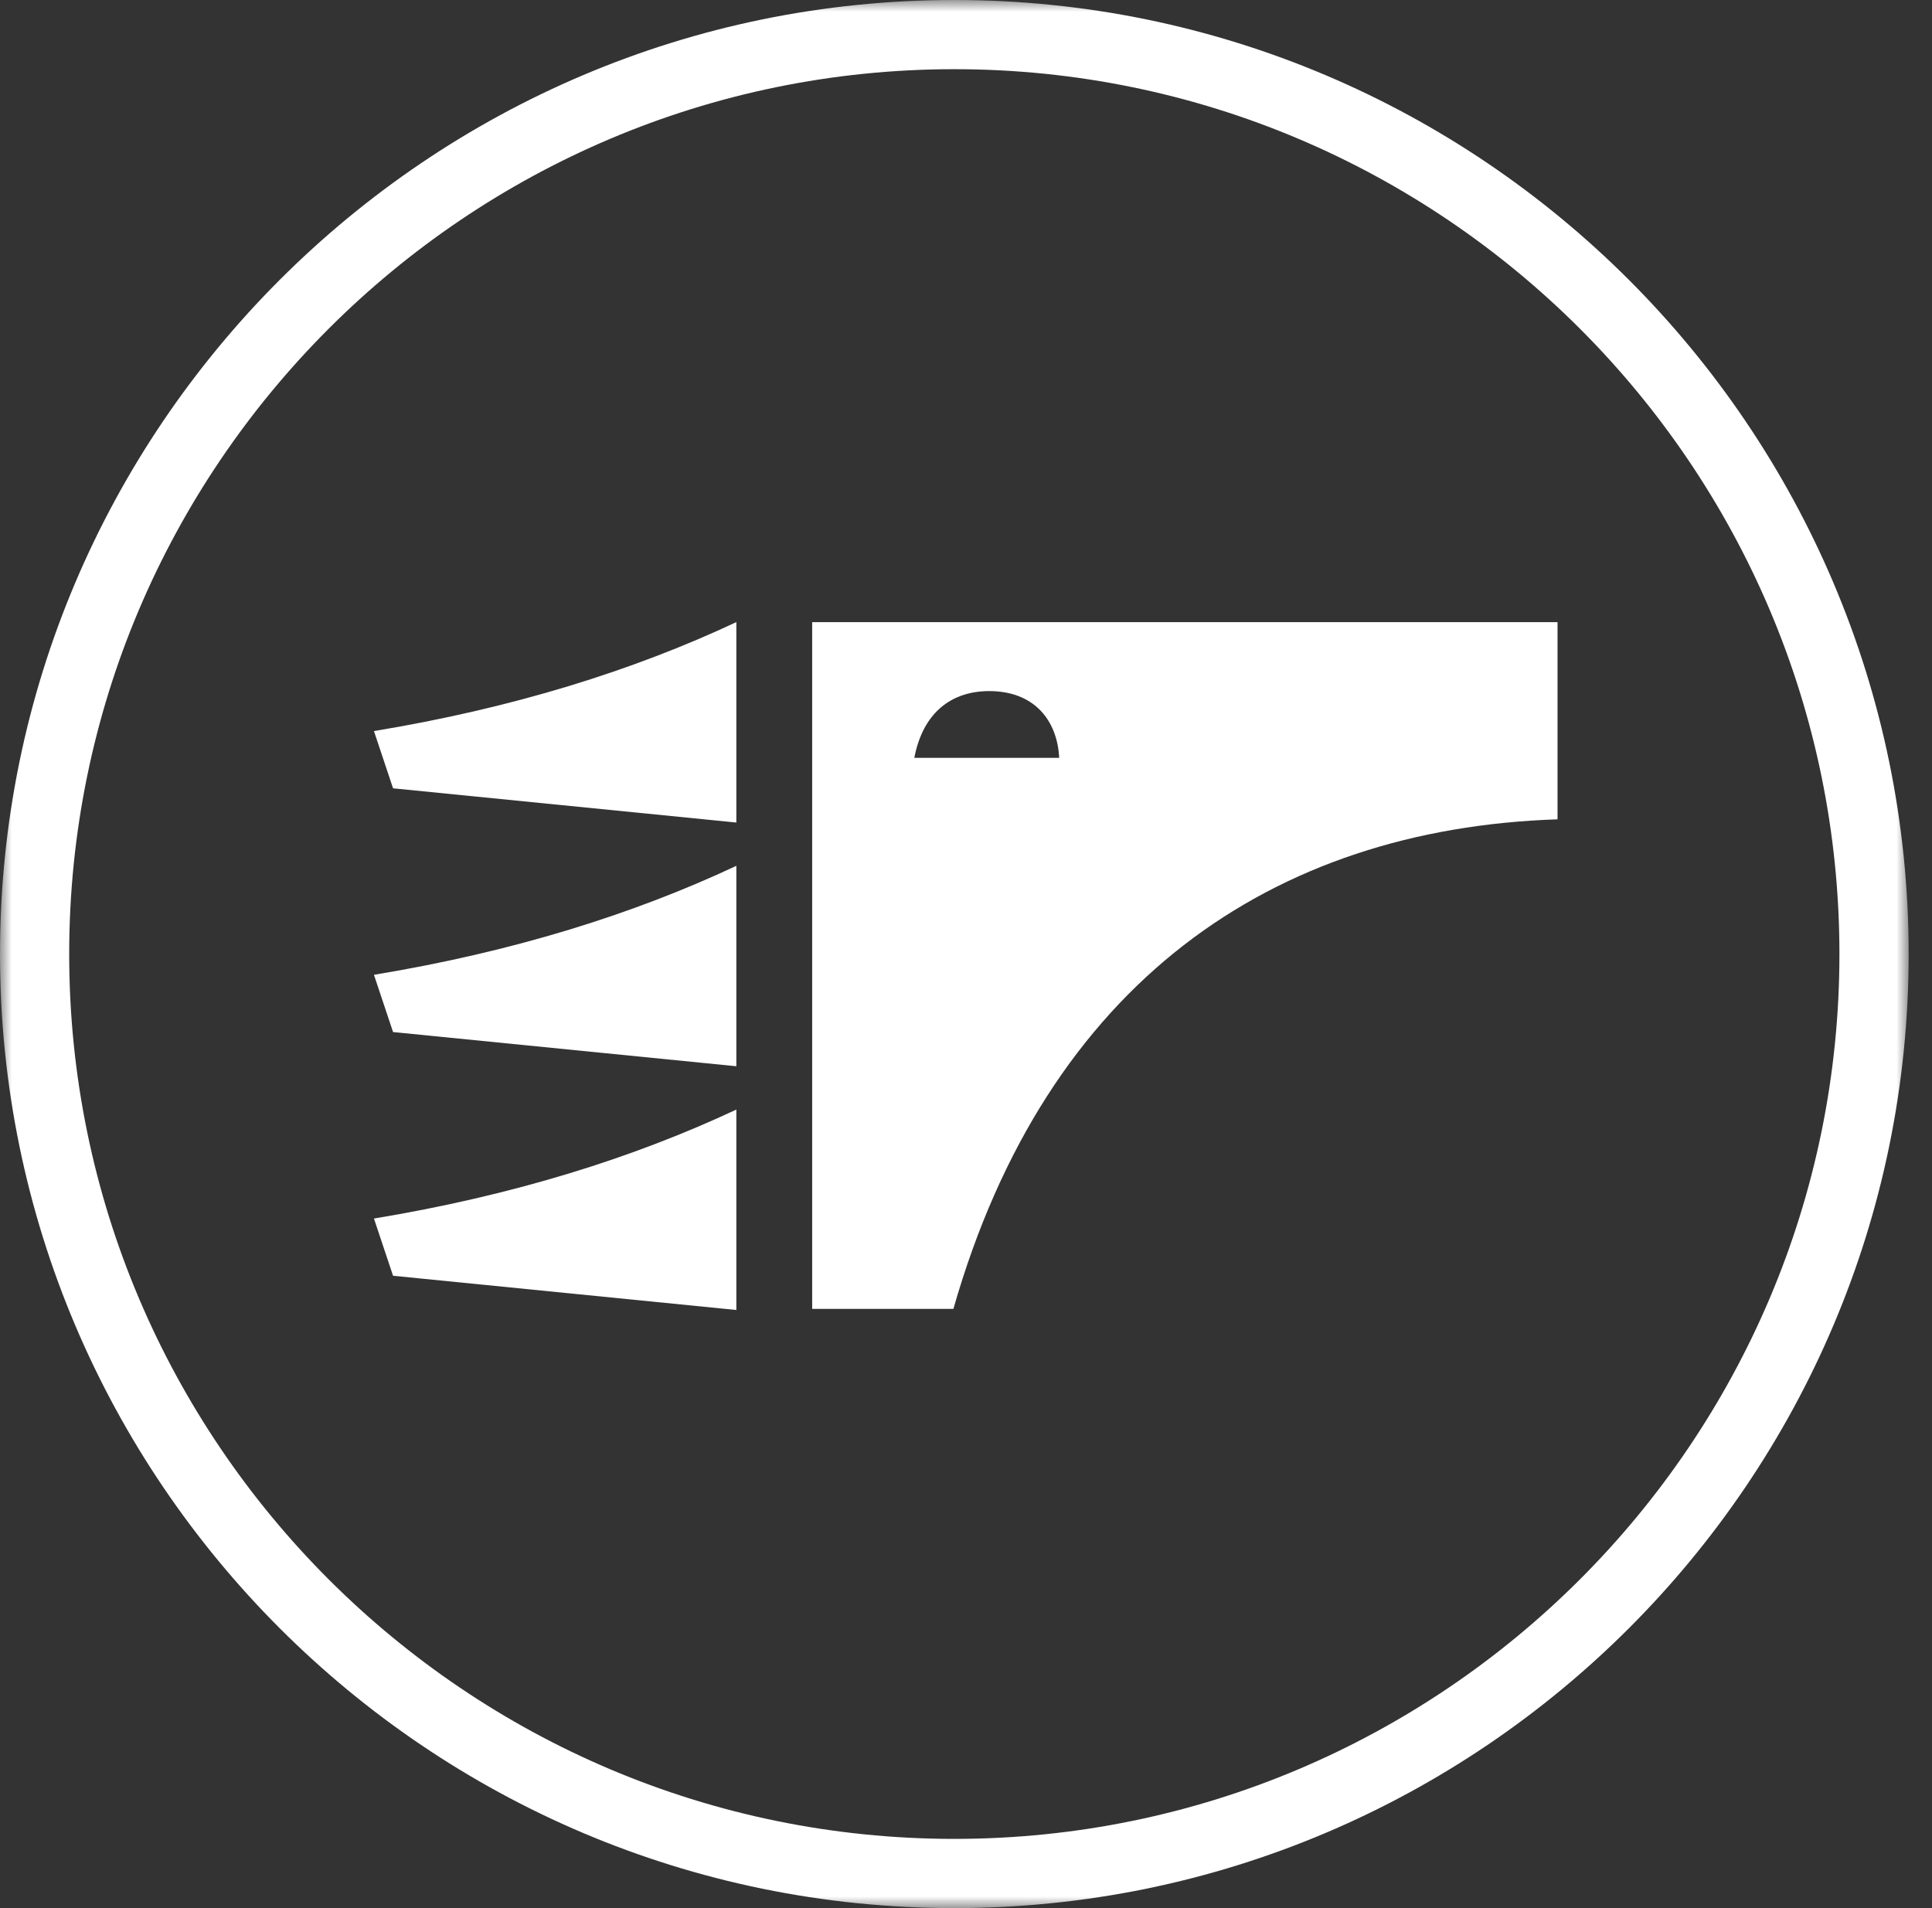 <?xml version="1.0" encoding="UTF-8"?>
<svg xmlns="http://www.w3.org/2000/svg" xmlns:xlink="http://www.w3.org/1999/xlink" width="81" height="80" viewBox="0 0 81 80">
  <rect x="0" y="0" width="81" height="80" fill="#333333" stroke="none"/>
  <defs>
    <polygon id="a" points="0 0 80.021 0 80.021 80 0 80"></polygon>
  </defs>
  <g fill="none" fill-rule="evenodd">
    <mask id="b" fill="#fff">
      <use xlink:href="#a"></use>
    </mask>
    <path fill="#FFF" d="M40.01,2.901 C19.549,2.901 2.901,19.544 2.901,40 C2.901,60.457 19.549,77.098 40.01,77.098 C60.472,77.098 77.119,60.457 77.119,40 C77.119,19.544 60.472,2.901 40.01,2.901 M40.01,80 C17.949,80 -0,62.057 -0,40 C-0,17.945 17.949,-6.74610771e-05 40.01,-6.74610771e-05 C62.072,-6.74610771e-05 80.021,17.945 80.021,40 C80.021,62.057 62.072,80 40.01,80" mask="url(#b)"></path>
    <path fill="#FFF" d="M30.872 34.486 30.872 26.083C26.524 28.122 21.486 29.692 15.678 30.651L16.479 33.051 30.872 34.486ZM30.872 44.704 30.872 36.301C26.524 38.341 21.486 39.911 15.678 40.87L16.479 43.27 30.872 44.704ZM30.872 54.923 30.872 46.52C26.524 48.559 21.486 50.129 15.678 51.089L16.479 53.488 30.872 54.923ZM38.333 31.773C38.703 29.846 39.917 28.975 41.475 28.975 43.35 28.975 44.327 30.19 44.407 31.773L38.333 31.773ZM34.051 26.085 34.051 54.876 39.972 54.876C43.878 41.209 53.348 34.744 65.3 34.352L65.3 26.085 34.051 26.085Z"></path>
  </g>
</svg>
